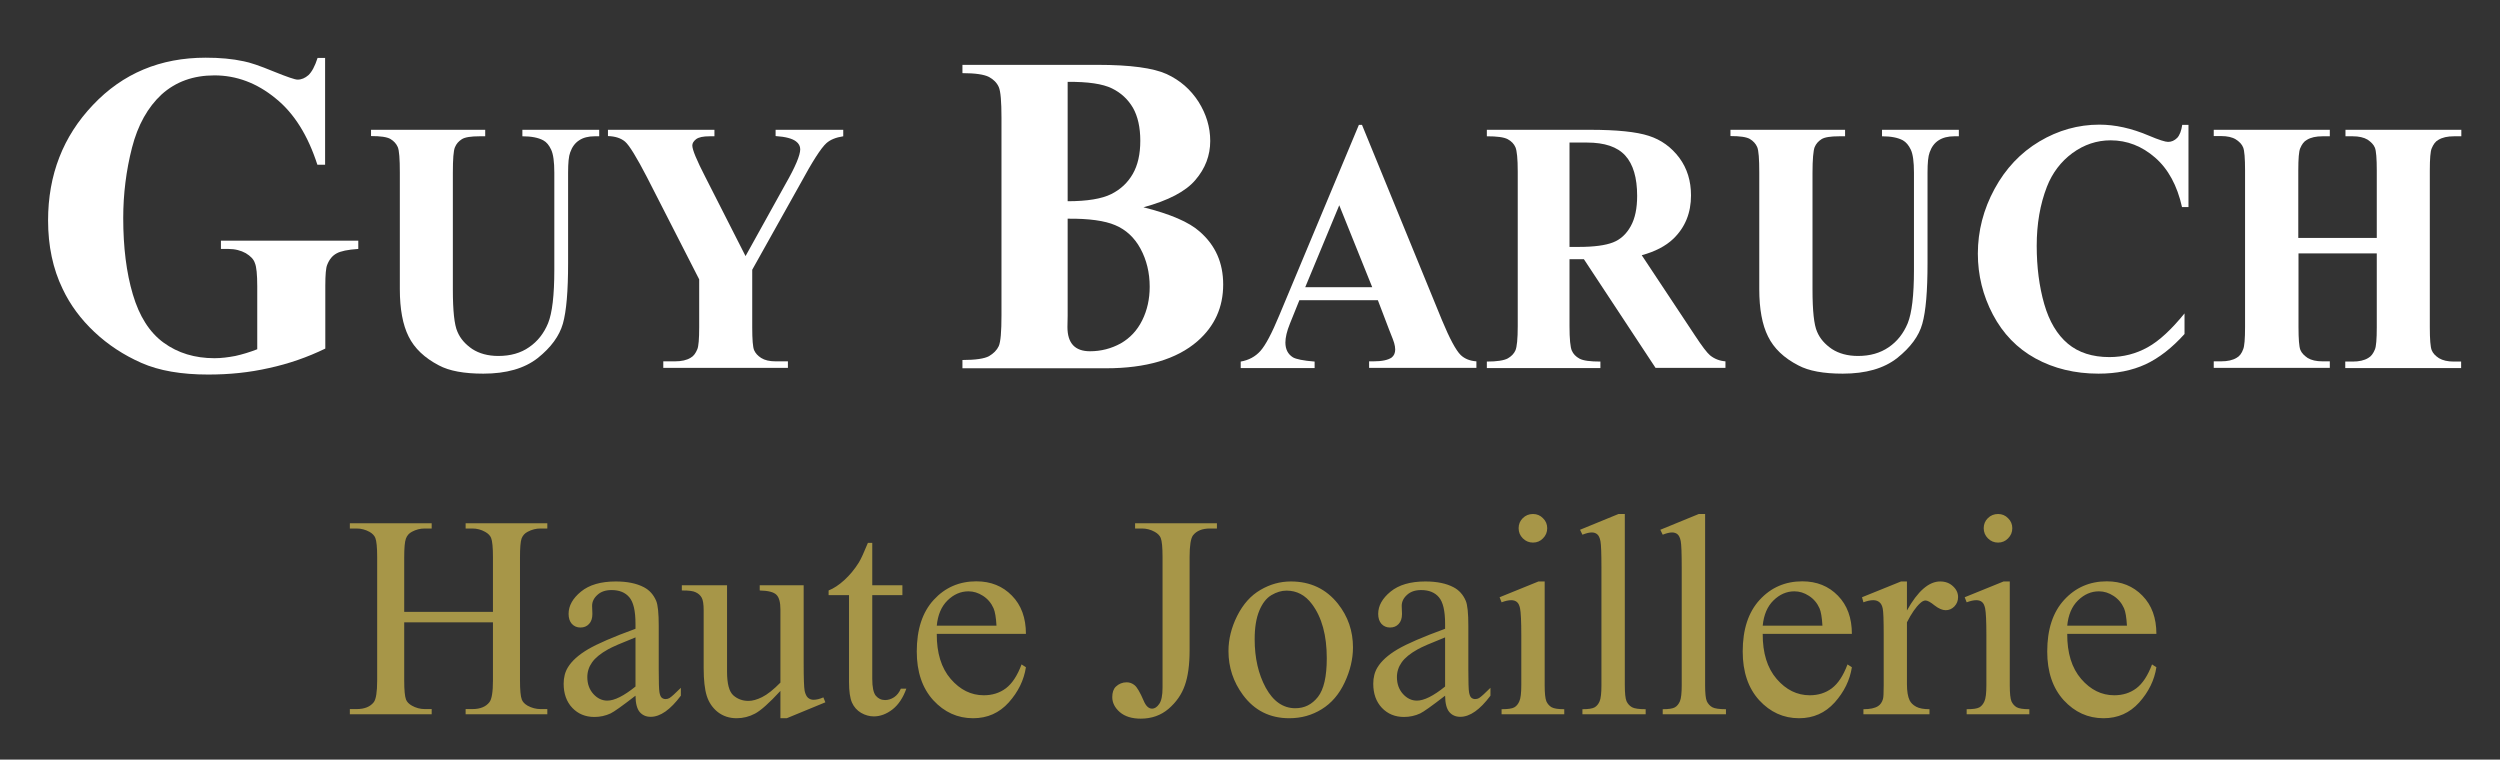 <svg xmlns="http://www.w3.org/2000/svg" width="260" height="79" viewBox="0 0 260 79" fill="none"><rect x="0" y="0" width="260" height="79" fill="#333333" stroke="none"/><g clip-path="url(#clip0_8_138)"><path d="M33.81 6.023V17.132H33.007C32.03 14.104 30.597 11.776 28.643 10.215C26.711 8.632 24.583 7.84 22.304 7.84C20.111 7.84 18.287 8.492 16.811 9.819C15.378 11.147 14.336 12.987 13.728 15.362C13.12 17.738 12.816 20.183 12.816 22.675C12.816 25.702 13.142 28.357 13.815 30.616C14.488 32.898 15.552 34.575 17.028 35.646C18.504 36.718 20.263 37.253 22.304 37.253C23.02 37.253 23.736 37.16 24.475 37.02C25.213 36.857 25.973 36.625 26.754 36.322V29.778C26.754 28.543 26.668 27.728 26.515 27.379C26.385 26.96 26.06 26.634 25.56 26.331C25.061 26.052 24.453 25.889 23.736 25.889H22.977V25.027H37.262V25.889C36.177 25.958 35.417 26.121 35.005 26.354C34.57 26.587 34.245 26.983 34.028 27.542C33.897 27.845 33.832 28.567 33.832 29.708V36.252C31.965 37.16 30.011 37.836 27.97 38.278C25.929 38.744 23.845 38.953 21.652 38.953C18.873 38.953 16.55 38.557 14.705 37.742C12.859 36.927 11.231 35.856 9.82 34.529C8.409 33.201 7.301 31.711 6.52 30.057C5.499 27.961 5 25.562 5 22.931C5 18.18 6.563 14.174 9.668 10.914C12.773 7.63 16.68 6 21.392 6C22.846 6 24.171 6.116 25.343 6.373C25.973 6.489 27.015 6.838 28.426 7.421C29.859 8.003 30.684 8.282 30.945 8.282C31.357 8.282 31.726 8.119 32.074 7.817C32.421 7.49 32.747 6.908 33.029 6.023H33.81Z" fill="white"></path><path d="M38.543 13.499H50.462V14.174H49.876C48.986 14.174 48.357 14.268 48.031 14.477C47.705 14.687 47.466 14.943 47.314 15.315C47.162 15.665 47.097 16.55 47.097 17.97V30.104C47.097 32.316 47.249 33.783 47.575 34.505C47.879 35.227 48.4 35.809 49.116 36.298C49.833 36.764 50.745 37.02 51.83 37.02C53.09 37.02 54.153 36.718 55.022 36.112C55.912 35.507 56.563 34.668 56.998 33.62C57.432 32.549 57.649 30.709 57.649 28.078V17.947C57.649 16.829 57.54 16.037 57.323 15.572C57.106 15.106 56.846 14.78 56.498 14.594C55.977 14.314 55.261 14.174 54.327 14.174V13.499H62.317V14.174H61.839C61.188 14.174 60.645 14.314 60.232 14.594C59.798 14.873 59.494 15.292 59.299 15.851C59.147 16.247 59.082 16.946 59.082 17.947V27.356C59.082 30.267 58.908 32.363 58.539 33.667C58.17 34.948 57.301 36.136 55.934 37.23C54.544 38.325 52.655 38.86 50.267 38.86C48.27 38.86 46.728 38.581 45.643 37.999C44.166 37.23 43.102 36.229 42.495 34.994C41.887 33.783 41.583 32.13 41.583 30.08V17.947C41.583 16.526 41.518 15.642 41.366 15.292C41.214 14.943 40.953 14.663 40.606 14.454C40.237 14.244 39.564 14.151 38.587 14.151V13.499H38.543Z" fill="white"></path><path d="M87.697 13.499V14.174C86.937 14.291 86.351 14.524 85.938 14.896C85.374 15.409 84.484 16.806 83.246 19.088L78.231 28.054V34.039C78.231 35.32 78.296 36.112 78.426 36.415C78.556 36.718 78.795 36.997 79.164 37.23C79.533 37.463 80.033 37.579 80.641 37.579H81.943V38.255H68.982V37.579H70.198C70.871 37.579 71.413 37.463 71.826 37.207C72.13 37.044 72.347 36.741 72.521 36.322C72.651 36.019 72.716 35.251 72.716 34.016V29.056L67.288 18.436C66.203 16.34 65.443 15.106 65.009 14.733C64.575 14.361 63.967 14.174 63.228 14.151V13.499H74.301V14.174H73.802C73.129 14.174 72.673 14.268 72.391 14.477C72.13 14.687 72 14.896 72 15.129C72 15.572 72.456 16.666 73.368 18.436L77.536 26.634L81.683 19.158C82.725 17.342 83.224 16.131 83.224 15.525C83.224 15.199 83.072 14.919 82.79 14.71C82.399 14.407 81.704 14.221 80.662 14.151V13.499H87.697Z" fill="white"></path><path d="M118.917 21.557C121.696 22.256 123.672 23.094 124.779 24.095C126.407 25.516 127.211 27.332 127.211 29.591C127.211 31.967 126.32 33.923 124.54 35.483C122.369 37.37 119.178 38.301 115.031 38.301H100.094V37.44C101.461 37.44 102.373 37.3 102.851 37.044C103.329 36.764 103.676 36.415 103.871 35.996C104.067 35.553 104.154 34.482 104.154 32.782V12.265C104.154 10.565 104.067 9.493 103.871 9.051C103.676 8.608 103.329 8.259 102.851 8.003C102.352 7.747 101.44 7.607 100.094 7.607V6.745H114.184C117.549 6.745 119.937 7.071 121.327 7.7C122.738 8.352 123.824 9.307 124.649 10.588C125.452 11.869 125.864 13.22 125.864 14.663C125.864 16.177 125.343 17.528 124.323 18.716C123.324 19.903 121.501 20.858 118.917 21.557ZM111.036 22.744V32.852L111.014 34.016C111.014 34.855 111.21 35.483 111.6 35.903C111.991 36.322 112.577 36.531 113.359 36.531C114.51 36.531 115.574 36.252 116.551 35.716C117.528 35.157 118.266 34.366 118.787 33.318C119.308 32.27 119.568 31.105 119.568 29.824C119.568 28.357 119.243 27.03 118.613 25.865C117.983 24.701 117.093 23.886 115.986 23.42C114.9 22.954 113.25 22.721 111.036 22.744ZM111.036 20.928C113.077 20.928 114.597 20.672 115.574 20.183C116.551 19.694 117.289 18.995 117.81 18.087C118.331 17.178 118.591 16.037 118.591 14.64C118.591 13.243 118.331 12.102 117.831 11.217C117.31 10.332 116.594 9.656 115.639 9.191C114.683 8.725 113.164 8.492 111.036 8.515V20.928Z" fill="white"></path><path d="M143.299 31.222H135.135L134.158 33.644C133.833 34.435 133.681 35.111 133.681 35.623C133.681 36.322 133.941 36.834 134.462 37.16C134.766 37.346 135.526 37.51 136.72 37.603V38.278H129.034V37.603C129.859 37.463 130.554 37.09 131.075 36.508C131.618 35.903 132.269 34.668 133.051 32.782L141.323 12.987H141.648L149.964 33.294C150.767 35.227 151.418 36.438 151.918 36.927C152.309 37.3 152.851 37.533 153.546 37.579V38.255H142.387V37.579H142.843C143.733 37.579 144.362 37.44 144.731 37.184C144.97 36.997 145.101 36.718 145.101 36.345C145.101 36.136 145.057 35.903 144.992 35.67C144.97 35.553 144.797 35.111 144.471 34.296L143.299 31.222ZM142.712 29.871L139.282 21.347L135.743 29.871H142.712Z" fill="white"></path><path d="M163.229 26.983V33.923C163.229 35.274 163.316 36.112 163.468 36.462C163.62 36.811 163.88 37.09 164.271 37.3C164.662 37.51 165.379 37.603 166.442 37.603V38.278H154.632V37.603C155.695 37.603 156.412 37.486 156.803 37.277C157.172 37.067 157.454 36.788 157.606 36.438C157.758 36.089 157.845 35.251 157.845 33.923V17.854C157.845 16.503 157.758 15.665 157.606 15.315C157.454 14.966 157.193 14.687 156.803 14.477C156.412 14.268 155.695 14.174 154.632 14.174V13.499H165.357C168.158 13.499 170.198 13.709 171.479 14.128C172.782 14.547 173.824 15.315 174.649 16.41C175.474 17.528 175.865 18.832 175.865 20.323C175.865 22.139 175.257 23.653 174.019 24.84C173.238 25.586 172.131 26.168 170.741 26.541L176.299 34.925C177.016 36.019 177.537 36.694 177.841 36.951C178.297 37.323 178.839 37.533 179.447 37.579V38.255H172.174L164.727 26.96H163.229V26.983ZM163.229 14.826V25.679H164.206C165.791 25.679 166.963 25.516 167.745 25.213C168.527 24.91 169.134 24.351 169.59 23.536C170.046 22.721 170.263 21.673 170.263 20.369C170.263 18.483 169.851 17.085 169.026 16.177C168.201 15.269 166.877 14.826 165.053 14.826H163.229Z" fill="white"></path><path d="M179.968 13.499H191.888V14.174H191.28C190.39 14.174 189.76 14.268 189.434 14.477C189.109 14.687 188.87 14.943 188.718 15.315C188.588 15.665 188.501 16.55 188.501 17.97V30.104C188.501 32.316 188.653 33.783 188.978 34.505C189.282 35.227 189.803 35.809 190.52 36.298C191.236 36.764 192.148 37.02 193.234 37.02C194.493 37.02 195.535 36.718 196.425 36.112C197.315 35.507 197.967 34.668 198.401 33.62C198.835 32.549 199.052 30.709 199.052 28.078V17.947C199.052 16.829 198.944 16.037 198.727 15.572C198.509 15.106 198.227 14.78 197.901 14.594C197.38 14.314 196.664 14.174 195.73 14.174V13.499H203.72V14.174H203.242C202.591 14.174 202.048 14.314 201.614 14.594C201.18 14.873 200.876 15.292 200.68 15.851C200.529 16.247 200.463 16.946 200.463 17.947V27.356C200.463 30.267 200.29 32.363 199.921 33.667C199.573 34.948 198.683 36.136 197.315 37.23C195.926 38.325 194.037 38.86 191.649 38.86C189.651 38.86 188.11 38.581 187.024 37.999C185.526 37.23 184.484 36.229 183.876 34.994C183.268 33.783 182.964 32.13 182.964 30.08V17.947C182.964 16.526 182.899 15.642 182.747 15.292C182.595 14.943 182.335 14.663 181.987 14.454C181.618 14.244 180.945 14.151 179.968 14.151V13.499Z" fill="white"></path><path d="M227.602 12.94V21.534H226.929C226.43 19.298 225.496 17.574 224.128 16.387C222.761 15.199 221.219 14.594 219.504 14.594C218.071 14.594 216.747 15.036 215.531 15.921C214.337 16.806 213.447 17.97 212.882 19.414C212.166 21.254 211.818 23.303 211.818 25.562C211.818 27.775 212.079 29.801 212.6 31.617C213.121 33.434 213.946 34.808 215.053 35.74C216.16 36.671 217.615 37.137 219.374 37.137C220.828 37.137 222.153 36.788 223.368 36.112C224.584 35.437 225.843 34.249 227.19 32.596V34.738C225.887 36.182 224.541 37.23 223.151 37.882C221.74 38.534 220.112 38.86 218.245 38.86C215.791 38.86 213.599 38.325 211.688 37.277C209.777 36.229 208.301 34.692 207.259 32.712C206.217 30.733 205.696 28.613 205.696 26.378C205.696 24.025 206.282 21.766 207.433 19.647C208.583 17.528 210.146 15.874 212.1 14.71C214.054 13.546 216.139 12.963 218.331 12.963C219.96 12.963 221.675 13.336 223.477 14.104C224.519 14.547 225.192 14.757 225.474 14.757C225.843 14.757 226.147 14.617 226.43 14.337C226.69 14.058 226.864 13.592 226.951 12.987H227.602V12.94Z" fill="white"></path><path d="M239.044 26.354V34.016C239.044 35.274 239.109 36.066 239.239 36.392C239.369 36.718 239.63 36.974 239.999 37.23C240.39 37.463 240.889 37.579 241.54 37.579H242.3V38.255H230.229V37.579H230.989C231.662 37.579 232.205 37.463 232.617 37.207C232.921 37.044 233.138 36.741 233.29 36.322C233.421 36.019 233.486 35.251 233.486 34.016V17.714C233.486 16.457 233.421 15.665 233.29 15.339C233.16 15.013 232.921 14.757 232.53 14.5C232.161 14.268 231.64 14.151 230.989 14.151H230.229V13.499H242.3V14.174H241.54C240.867 14.174 240.325 14.291 239.912 14.547C239.608 14.71 239.391 15.013 239.217 15.432C239.087 15.735 239.022 16.48 239.022 17.738V24.747H247.185V17.738C247.185 16.48 247.12 15.688 246.99 15.362C246.86 15.036 246.599 14.78 246.23 14.524C245.839 14.291 245.318 14.174 244.689 14.174H243.929V13.499H255.978V14.174H255.218C254.545 14.174 254.003 14.291 253.59 14.547C253.286 14.71 253.069 15.013 252.895 15.432C252.765 15.735 252.7 16.48 252.7 17.738V34.039C252.7 35.297 252.765 36.089 252.895 36.415C253.026 36.741 253.264 36.997 253.655 37.253C254.046 37.486 254.567 37.603 255.197 37.603H255.957V38.278H243.907V37.603H244.667C245.34 37.603 245.883 37.486 246.295 37.23C246.599 37.067 246.816 36.764 246.99 36.345C247.12 36.042 247.185 35.274 247.185 34.039V26.354H239.044Z" fill="white"></path></g><path d="M42.038 63.636H51.267V57.953C51.267 56.937 51.203 56.268 51.076 55.946C50.978 55.702 50.773 55.492 50.461 55.316C50.041 55.082 49.597 54.964 49.128 54.964H48.425V54.422H56.921V54.964H56.218C55.749 54.964 55.305 55.077 54.885 55.301C54.572 55.458 54.357 55.697 54.24 56.019C54.133 56.332 54.079 56.976 54.079 57.953V70.77C54.079 71.776 54.143 72.44 54.27 72.762C54.367 73.006 54.567 73.216 54.87 73.392C55.3 73.626 55.749 73.744 56.218 73.744H56.921V74.286H48.425V73.744H49.128C49.938 73.744 50.529 73.504 50.9 73.026C51.145 72.713 51.267 71.962 51.267 70.77V64.72H42.038V70.77C42.038 71.776 42.102 72.44 42.228 72.762C42.326 73.006 42.531 73.216 42.844 73.392C43.264 73.626 43.708 73.744 44.177 73.744H44.895V74.286H36.384V73.744H37.087C37.907 73.744 38.503 73.504 38.874 73.026C39.108 72.713 39.226 71.962 39.226 70.77V57.953C39.226 56.937 39.162 56.268 39.035 55.946C38.938 55.702 38.737 55.492 38.435 55.316C38.005 55.082 37.556 54.964 37.087 54.964H36.384V54.422H44.895V54.964H44.177C43.708 54.964 43.264 55.077 42.844 55.301C42.541 55.458 42.331 55.697 42.214 56.019C42.097 56.332 42.038 56.976 42.038 57.953V63.636ZM66.091 72.352C64.714 73.417 63.85 74.032 63.498 74.198C62.971 74.442 62.409 74.564 61.813 74.564C60.886 74.564 60.119 74.247 59.514 73.612C58.918 72.977 58.62 72.142 58.62 71.107C58.62 70.453 58.767 69.886 59.06 69.408C59.46 68.744 60.153 68.119 61.14 67.533C62.136 66.947 63.786 66.234 66.091 65.394V64.867C66.091 63.529 65.876 62.611 65.446 62.113C65.026 61.615 64.411 61.366 63.601 61.366C62.985 61.366 62.497 61.532 62.136 61.864C61.765 62.196 61.579 62.577 61.579 63.006L61.608 63.856C61.608 64.305 61.491 64.652 61.257 64.896C61.032 65.14 60.734 65.262 60.363 65.262C60.002 65.262 59.704 65.135 59.47 64.881C59.245 64.627 59.133 64.281 59.133 63.841C59.133 63.002 59.562 62.23 60.422 61.527C61.281 60.824 62.487 60.472 64.04 60.472C65.231 60.472 66.208 60.672 66.97 61.073C67.546 61.376 67.971 61.849 68.244 62.494C68.42 62.914 68.508 63.773 68.508 65.072V69.627C68.508 70.907 68.532 71.693 68.581 71.986C68.63 72.269 68.708 72.46 68.815 72.557C68.933 72.655 69.064 72.704 69.211 72.704C69.367 72.704 69.504 72.669 69.621 72.601C69.826 72.474 70.222 72.118 70.808 71.532V72.352C69.714 73.817 68.669 74.549 67.673 74.549C67.194 74.549 66.814 74.383 66.53 74.051C66.247 73.719 66.101 73.153 66.091 72.352ZM66.091 71.4V66.288C64.616 66.874 63.664 67.289 63.234 67.533C62.463 67.963 61.911 68.412 61.579 68.88C61.247 69.349 61.081 69.862 61.081 70.418C61.081 71.122 61.291 71.708 61.711 72.176C62.131 72.635 62.614 72.865 63.161 72.865C63.903 72.865 64.88 72.376 66.091 71.4ZM83.581 60.868V68.998C83.581 70.55 83.615 71.502 83.684 71.854C83.762 72.196 83.879 72.435 84.035 72.572C84.201 72.709 84.392 72.777 84.606 72.777C84.909 72.777 85.251 72.694 85.632 72.528L85.837 73.041L81.823 74.696H81.164V71.854C80.012 73.104 79.133 73.89 78.527 74.213C77.922 74.535 77.282 74.696 76.608 74.696C75.856 74.696 75.202 74.481 74.645 74.051C74.099 73.612 73.718 73.05 73.503 72.367C73.288 71.683 73.181 70.716 73.181 69.466V63.475C73.181 62.84 73.112 62.401 72.976 62.157C72.839 61.913 72.634 61.727 72.36 61.6C72.097 61.463 71.613 61.4 70.91 61.41V60.868H75.612V69.847C75.612 71.097 75.827 71.918 76.257 72.308C76.696 72.699 77.224 72.894 77.839 72.894C78.259 72.894 78.732 72.762 79.26 72.499C79.797 72.235 80.432 71.732 81.164 70.99V63.387C81.164 62.626 81.022 62.113 80.739 61.849C80.466 61.576 79.89 61.429 79.011 61.41V60.868H83.581ZM90.715 56.459V60.868H93.85V61.893H90.715V70.594C90.715 71.463 90.837 72.049 91.081 72.352C91.335 72.655 91.657 72.806 92.048 72.806C92.37 72.806 92.683 72.709 92.985 72.513C93.288 72.308 93.522 72.01 93.689 71.62H94.26C93.918 72.577 93.435 73.299 92.81 73.788C92.185 74.266 91.54 74.505 90.876 74.505C90.427 74.505 89.987 74.383 89.558 74.139C89.128 73.885 88.811 73.529 88.606 73.07C88.4 72.601 88.298 71.883 88.298 70.917V61.893H86.174V61.41C86.711 61.195 87.258 60.834 87.814 60.326C88.381 59.808 88.884 59.198 89.323 58.495C89.548 58.124 89.86 57.445 90.261 56.459H90.715ZM97.424 65.921C97.414 67.914 97.897 69.476 98.874 70.609C99.851 71.742 100.998 72.308 102.316 72.308C103.195 72.308 103.957 72.069 104.602 71.59C105.256 71.102 105.803 70.272 106.242 69.1L106.696 69.393C106.491 70.731 105.896 71.952 104.909 73.055C103.923 74.149 102.688 74.696 101.203 74.696C99.592 74.696 98.21 74.071 97.058 72.821C95.915 71.561 95.344 69.872 95.344 67.752C95.344 65.458 95.93 63.67 97.102 62.391C98.283 61.102 99.763 60.458 101.54 60.458C103.044 60.458 104.279 60.956 105.246 61.952C106.213 62.938 106.696 64.261 106.696 65.921H97.424ZM97.424 65.072H103.635C103.586 64.213 103.483 63.607 103.327 63.255C103.083 62.709 102.717 62.279 102.229 61.966C101.75 61.654 101.247 61.498 100.72 61.498C99.909 61.498 99.182 61.815 98.537 62.45C97.902 63.075 97.531 63.949 97.424 65.072ZM118.049 54.964V54.422H126.56V54.964H125.842C125.031 54.964 124.44 55.204 124.069 55.682C123.835 55.995 123.718 56.747 123.718 57.938V67.65C123.718 69.144 123.552 70.355 123.22 71.283C122.897 72.21 122.336 73.021 121.535 73.714C120.734 74.398 119.768 74.74 118.635 74.74C117.717 74.74 116.994 74.515 116.467 74.066C115.939 73.607 115.676 73.085 115.676 72.499C115.676 72.02 115.798 71.659 116.042 71.415C116.364 71.112 116.74 70.96 117.17 70.96C117.482 70.96 117.761 71.063 118.005 71.268C118.259 71.473 118.576 72.02 118.957 72.909C119.182 73.436 119.47 73.7 119.821 73.7C120.085 73.7 120.329 73.539 120.554 73.216C120.788 72.894 120.905 72.323 120.905 71.502V57.938C120.905 56.932 120.842 56.268 120.715 55.946C120.617 55.702 120.412 55.492 120.1 55.316C119.68 55.082 119.235 54.964 118.767 54.964H118.049ZM134.25 60.472C136.281 60.472 137.912 61.244 139.143 62.787C140.188 64.105 140.71 65.619 140.71 67.328C140.71 68.529 140.422 69.745 139.846 70.975C139.27 72.206 138.474 73.133 137.458 73.758C136.452 74.383 135.329 74.696 134.089 74.696C132.067 74.696 130.461 73.89 129.27 72.279C128.264 70.921 127.761 69.398 127.761 67.709C127.761 66.478 128.063 65.257 128.669 64.046C129.284 62.826 130.09 61.927 131.086 61.351C132.082 60.765 133.137 60.472 134.25 60.472ZM133.796 61.424C133.278 61.424 132.756 61.581 132.229 61.893C131.711 62.196 131.291 62.733 130.969 63.505C130.646 64.276 130.485 65.267 130.485 66.478C130.485 68.431 130.871 70.116 131.643 71.532C132.424 72.948 133.449 73.656 134.719 73.656C135.666 73.656 136.447 73.265 137.062 72.484C137.678 71.703 137.985 70.36 137.985 68.456C137.985 66.073 137.473 64.198 136.447 62.831C135.754 61.893 134.87 61.424 133.796 61.424ZM150.29 72.352C148.913 73.417 148.049 74.032 147.697 74.198C147.17 74.442 146.608 74.564 146.013 74.564C145.085 74.564 144.318 74.247 143.713 73.612C143.117 72.977 142.819 72.142 142.819 71.107C142.819 70.453 142.966 69.886 143.259 69.408C143.659 68.744 144.353 68.119 145.339 67.533C146.335 66.947 147.985 66.234 150.29 65.394V64.867C150.29 63.529 150.075 62.611 149.646 62.113C149.226 61.615 148.61 61.366 147.8 61.366C147.185 61.366 146.696 61.532 146.335 61.864C145.964 62.196 145.778 62.577 145.778 63.006L145.808 63.856C145.808 64.305 145.69 64.652 145.456 64.896C145.231 65.14 144.934 65.262 144.562 65.262C144.201 65.262 143.903 65.135 143.669 64.881C143.444 64.627 143.332 64.281 143.332 63.841C143.332 63.002 143.762 62.23 144.621 61.527C145.48 60.824 146.687 60.472 148.239 60.472C149.431 60.472 150.407 60.672 151.169 61.073C151.745 61.376 152.17 61.849 152.443 62.494C152.619 62.914 152.707 63.773 152.707 65.072V69.627C152.707 70.907 152.731 71.693 152.78 71.986C152.829 72.269 152.907 72.46 153.015 72.557C153.132 72.655 153.264 72.704 153.41 72.704C153.566 72.704 153.703 72.669 153.82 72.601C154.025 72.474 154.421 72.118 155.007 71.532V72.352C153.913 73.817 152.868 74.549 151.872 74.549C151.394 74.549 151.013 74.383 150.729 74.051C150.446 73.719 150.3 73.153 150.29 72.352ZM150.29 71.4V66.288C148.815 66.874 147.863 67.289 147.434 67.533C146.662 67.963 146.11 68.412 145.778 68.88C145.446 69.349 145.28 69.862 145.28 70.418C145.28 71.122 145.49 71.708 145.91 72.176C146.33 72.635 146.813 72.865 147.36 72.865C148.103 72.865 149.079 72.376 150.29 71.4ZM159.431 53.456C159.841 53.456 160.188 53.602 160.471 53.895C160.764 54.178 160.91 54.525 160.91 54.935C160.91 55.345 160.764 55.697 160.471 55.99C160.188 56.283 159.841 56.429 159.431 56.429C159.021 56.429 158.669 56.283 158.376 55.99C158.083 55.697 157.937 55.345 157.937 54.935C157.937 54.525 158.078 54.178 158.361 53.895C158.654 53.602 159.011 53.456 159.431 53.456ZM160.646 60.472V71.254C160.646 72.093 160.705 72.655 160.822 72.938C160.949 73.212 161.13 73.417 161.364 73.553C161.608 73.69 162.048 73.758 162.683 73.758V74.286H156.164V73.758C156.818 73.758 157.258 73.695 157.482 73.568C157.707 73.441 157.883 73.231 158.01 72.938C158.146 72.645 158.215 72.084 158.215 71.254V66.083C158.215 64.627 158.171 63.685 158.083 63.255C158.015 62.943 157.907 62.728 157.761 62.611C157.614 62.484 157.414 62.42 157.16 62.42C156.887 62.42 156.555 62.494 156.164 62.64L155.959 62.113L160.002 60.472H160.646ZM168.981 53.456V71.254C168.981 72.093 169.04 72.65 169.157 72.923C169.284 73.197 169.475 73.407 169.729 73.553C169.982 73.69 170.456 73.758 171.149 73.758V74.286H164.572V73.758C165.188 73.758 165.607 73.695 165.832 73.568C166.057 73.441 166.232 73.231 166.359 72.938C166.486 72.645 166.55 72.084 166.55 71.254V59.066C166.55 57.552 166.516 56.625 166.447 56.283C166.379 55.931 166.267 55.692 166.11 55.565C165.964 55.438 165.773 55.375 165.539 55.375C165.285 55.375 164.963 55.453 164.572 55.609L164.323 55.096L168.322 53.456H168.981ZM177.331 53.456V71.254C177.331 72.093 177.39 72.65 177.507 72.923C177.634 73.197 177.824 73.407 178.078 73.553C178.332 73.69 178.806 73.758 179.499 73.758V74.286H172.922V73.758C173.537 73.758 173.957 73.695 174.182 73.568C174.406 73.441 174.582 73.231 174.709 72.938C174.836 72.645 174.899 72.084 174.899 71.254V59.066C174.899 57.552 174.865 56.625 174.797 56.283C174.729 55.931 174.616 55.692 174.46 55.565C174.313 55.438 174.123 55.375 173.889 55.375C173.635 55.375 173.312 55.453 172.922 55.609L172.673 55.096L176.672 53.456H177.331ZM183.322 65.921C183.312 67.914 183.796 69.476 184.772 70.609C185.749 71.742 186.896 72.308 188.215 72.308C189.094 72.308 189.855 72.069 190.5 71.59C191.154 71.102 191.701 70.272 192.141 69.1L192.595 69.393C192.39 70.731 191.794 71.952 190.808 73.055C189.821 74.149 188.586 74.696 187.102 74.696C185.49 74.696 184.108 74.071 182.956 72.821C181.813 71.561 181.242 69.872 181.242 67.752C181.242 65.458 181.828 63.67 183 62.391C184.182 61.102 185.661 60.458 187.438 60.458C188.942 60.458 190.178 60.956 191.145 61.952C192.111 62.938 192.595 64.261 192.595 65.921H183.322ZM183.322 65.072H189.533C189.484 64.213 189.382 63.607 189.226 63.255C188.981 62.709 188.615 62.279 188.127 61.966C187.648 61.654 187.146 61.498 186.618 61.498C185.808 61.498 185.08 61.815 184.436 62.45C183.801 63.075 183.43 63.949 183.322 65.072ZM198.322 60.472V63.49C199.445 61.478 200.598 60.472 201.779 60.472C202.316 60.472 202.761 60.638 203.112 60.97C203.464 61.292 203.64 61.669 203.64 62.098C203.64 62.479 203.513 62.801 203.259 63.065C203.005 63.329 202.702 63.461 202.351 63.461C202.009 63.461 201.623 63.294 201.193 62.962C200.773 62.621 200.461 62.45 200.256 62.45C200.08 62.45 199.89 62.547 199.685 62.743C199.245 63.143 198.791 63.802 198.322 64.72V71.151C198.322 71.893 198.415 72.455 198.601 72.835C198.728 73.099 198.952 73.319 199.274 73.495C199.597 73.671 200.061 73.758 200.666 73.758V74.286H193.796V73.758C194.479 73.758 194.987 73.651 195.319 73.436C195.563 73.28 195.734 73.031 195.832 72.689C195.881 72.523 195.905 72.049 195.905 71.268V66.068C195.905 64.505 195.871 63.578 195.803 63.285C195.744 62.982 195.627 62.762 195.451 62.626C195.285 62.489 195.075 62.42 194.821 62.42C194.519 62.42 194.177 62.494 193.796 62.64L193.649 62.113L197.707 60.472H198.322ZM207.8 53.456C208.21 53.456 208.557 53.602 208.84 53.895C209.133 54.178 209.279 54.525 209.279 54.935C209.279 55.345 209.133 55.697 208.84 55.99C208.557 56.283 208.21 56.429 207.8 56.429C207.39 56.429 207.038 56.283 206.745 55.99C206.452 55.697 206.306 55.345 206.306 54.935C206.306 54.525 206.447 54.178 206.73 53.895C207.023 53.602 207.38 53.456 207.8 53.456ZM209.016 60.472V71.254C209.016 72.093 209.074 72.655 209.191 72.938C209.318 73.212 209.499 73.417 209.733 73.553C209.978 73.69 210.417 73.758 211.052 73.758V74.286H204.533V73.758C205.188 73.758 205.627 73.695 205.852 73.568C206.076 73.441 206.252 73.231 206.379 72.938C206.516 72.645 206.584 72.084 206.584 71.254V66.083C206.584 64.627 206.54 63.685 206.452 63.255C206.384 62.943 206.276 62.728 206.13 62.611C205.983 62.484 205.783 62.42 205.529 62.42C205.256 62.42 204.924 62.494 204.533 62.64L204.328 62.113L208.371 60.472H209.016ZM214.992 65.921C214.982 67.914 215.466 69.476 216.442 70.609C217.419 71.742 218.566 72.308 219.885 72.308C220.764 72.308 221.525 72.069 222.17 71.59C222.824 71.102 223.371 70.272 223.811 69.1L224.265 69.393C224.06 70.731 223.464 71.952 222.478 73.055C221.491 74.149 220.256 74.696 218.771 74.696C217.16 74.696 215.778 74.071 214.626 72.821C213.483 71.561 212.912 69.872 212.912 67.752C212.912 65.458 213.498 63.67 214.67 62.391C215.852 61.102 217.331 60.458 219.108 60.458C220.612 60.458 221.848 60.956 222.814 61.952C223.781 62.938 224.265 64.261 224.265 65.921H214.992ZM214.992 65.072H221.203C221.154 64.213 221.052 63.607 220.896 63.255C220.651 62.709 220.285 62.279 219.797 61.966C219.318 61.654 218.815 61.498 218.288 61.498C217.478 61.498 216.75 61.815 216.105 62.45C215.471 63.075 215.1 63.949 214.992 65.072Z" fill="#A79648"></path><defs><clipPath id="clip0_8_138"><rect width="251" height="33" fill="white" transform="translate(5 6)"></rect></clipPath></defs></svg>
